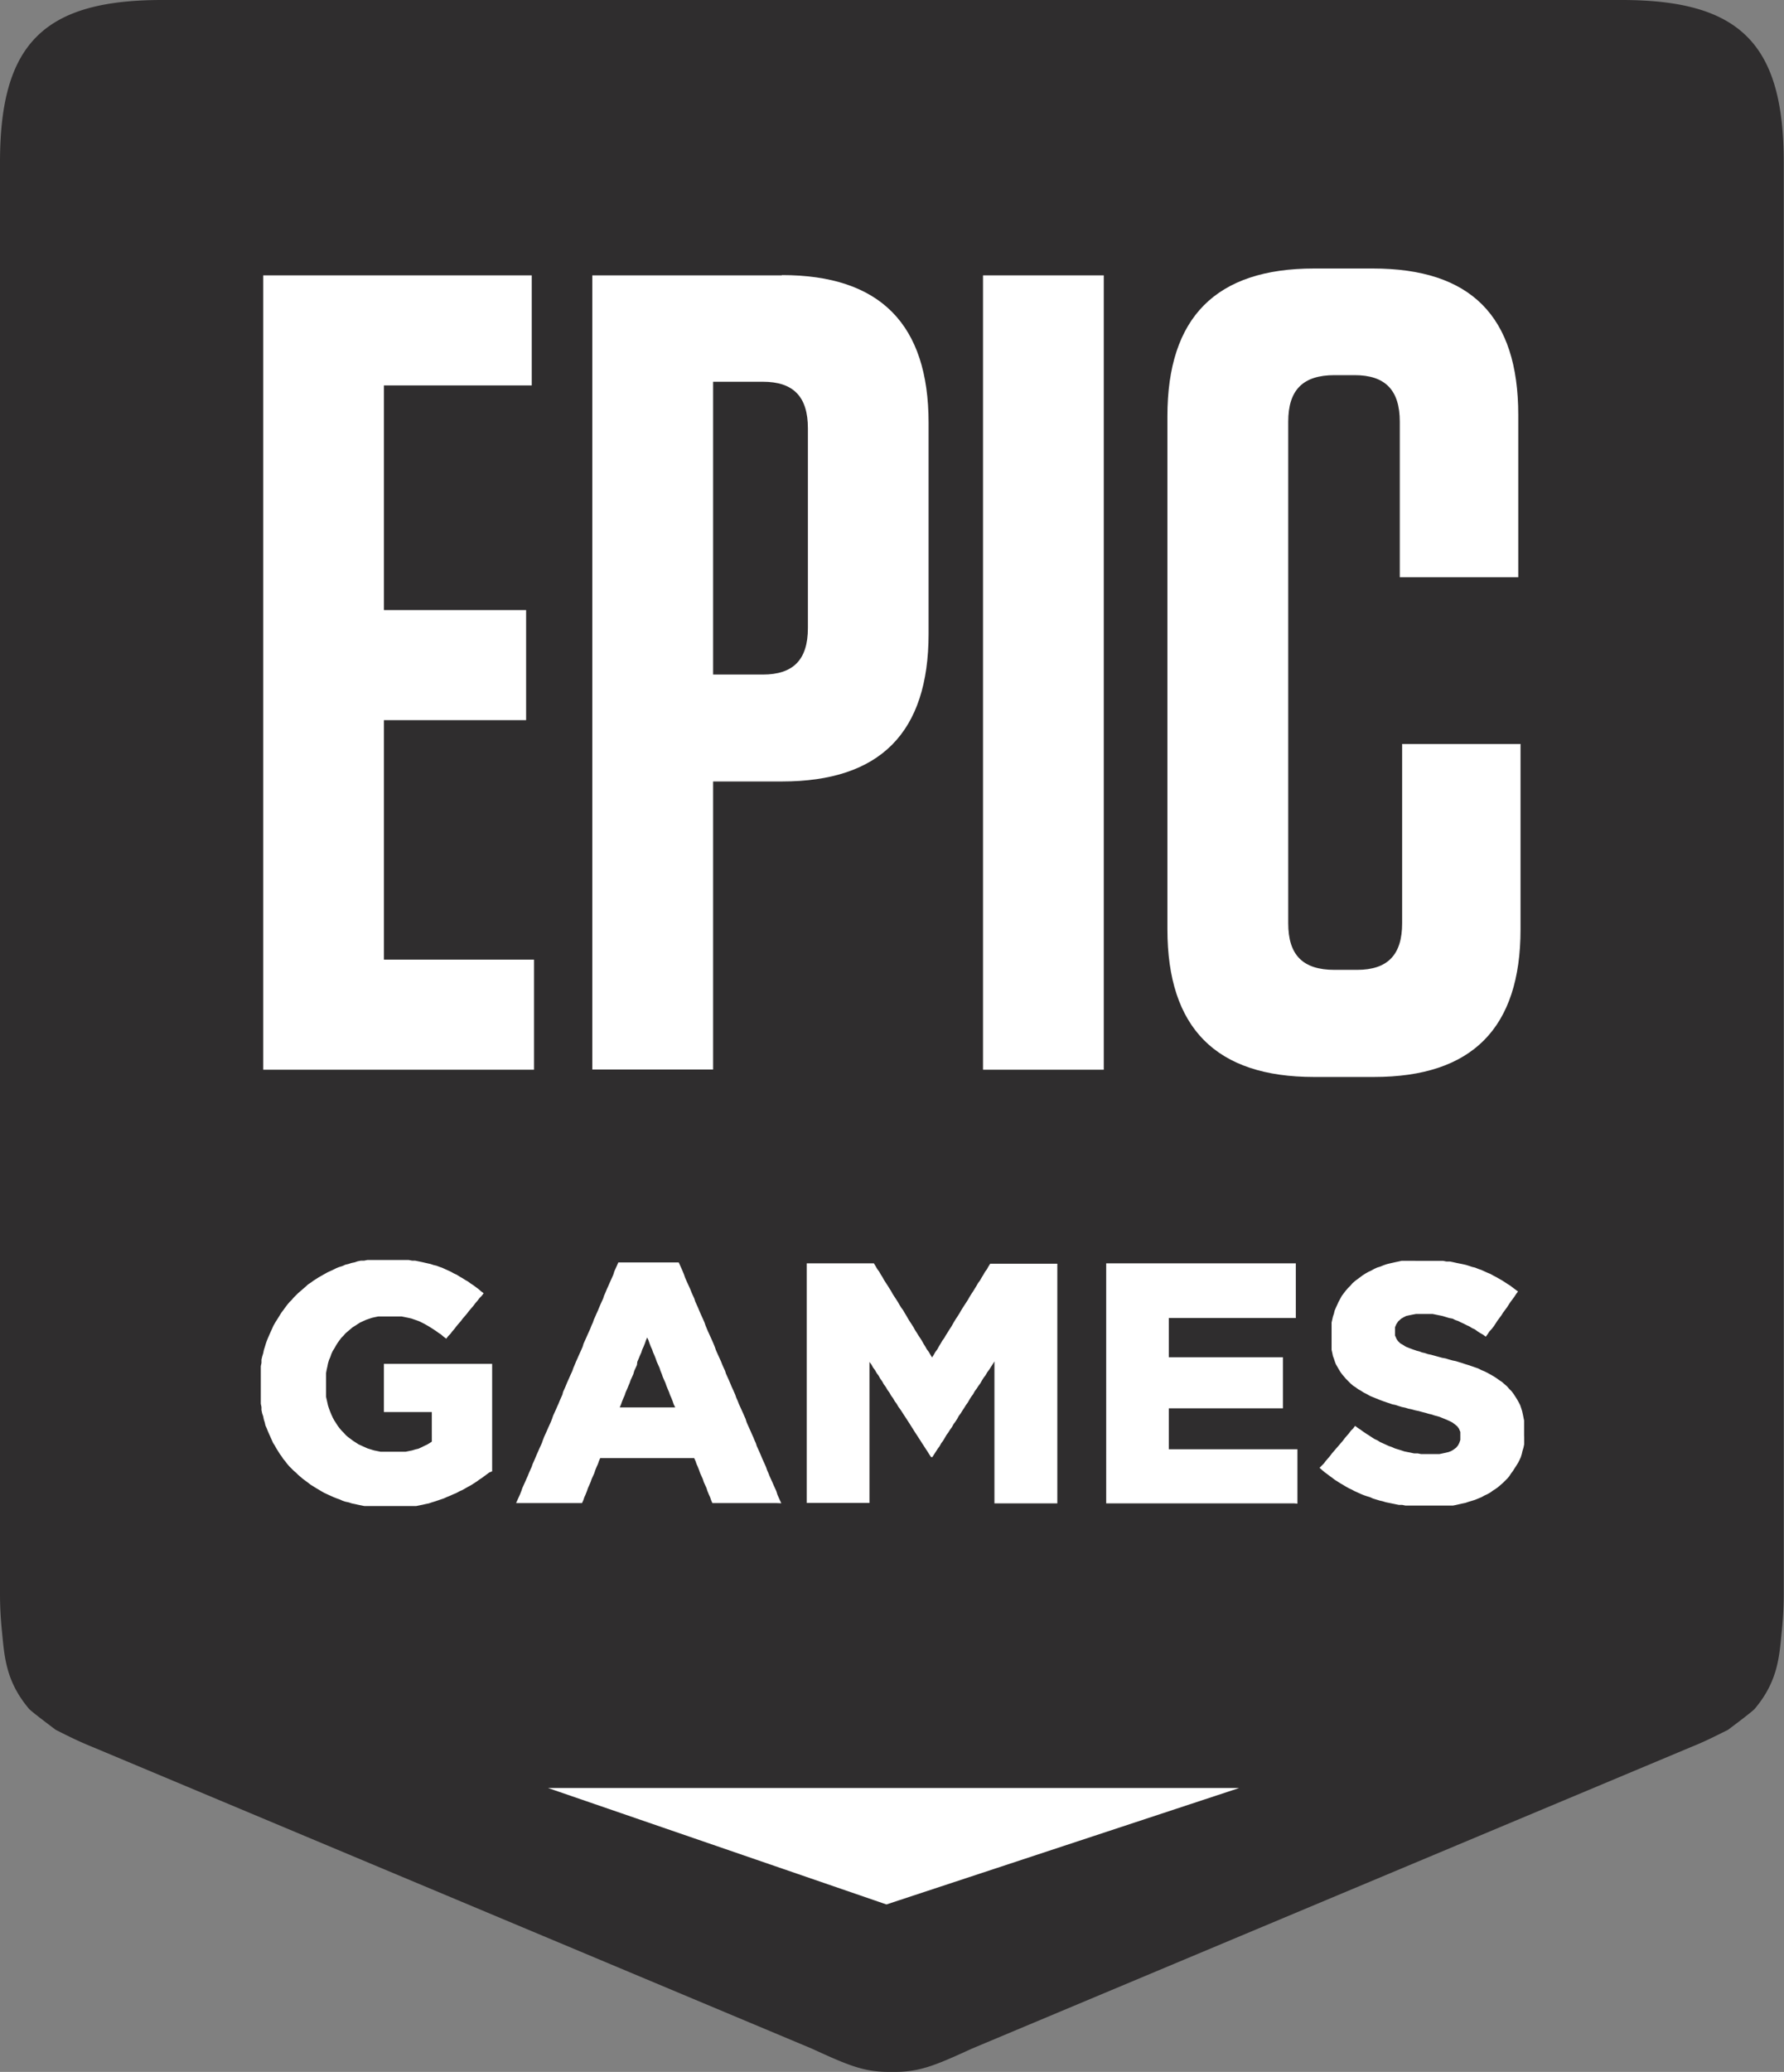 <svg xmlns="http://www.w3.org/2000/svg" xmlns:xlink="http://www.w3.org/1999/xlink" viewBox="0 0 265.78 308.5"><rect x="0" y="0" width="265.78" height="308.5" fill="#808080" stroke="none"/><defs><clipPath id="a" transform="translate(-379.11 -357.75)"><rect x="379.11" y="357.75" width="265.78" height="308.5" style="fill:none"/></clipPath></defs><title>Epic Games logo</title><g style="clip-path:url(#a)"><path d="M620.75,357.75H403.25c-17.63,0-24.14,6.51-24.14,24.15V594.79a54.8,54.8,0,0,0,.26,5.57c.4,3.85.48,7.58,4.06,11.83.35.42,4,3.14,4,3.14,2,1,3.31,1.67,5.53,2.57l107.1,44.89c5.56,2.55,7.89,3.54,11.92,3.46h0c4,.08,6.36-.91,11.92-3.46L631,617.9c2.22-.89,3.56-1.6,5.53-2.57,0,0,3.66-2.72,4-3.14,3.58-4.25,3.66-8,4.06-11.83a54.8,54.8,0,0,0,.26-5.57V381.9c0-17.64-6.51-24.15-24.14-24.15" transform="translate(-379.11 -357.75)" style="fill:#2f2d2e;fill-rule:evenodd"/><path d="M452,577l-.39.29-.34.25-.39.29-.39.25-.39.29-.39.25-.39.25-.44.24-.44.25-.44.25-.44.19-.44.25-.49.2-.44.2-.49.2-.44.2-.44.15-.44.15-.44.15-.49.15-.44.15-.49.1-.44.1-.49.1-.49.1-.49,0-.54,0-.49,0-.54,0-.49,0-.54,0h-2.1l-.49,0-.54,0-.49,0-.49,0-.49,0-.49-.1-.49-.1-.44-.1-.49-.1-.44-.15-.49-.1-.44-.15-.44-.2-.44-.15-.49-.2-.44-.2-.44-.2-.44-.2-.44-.25-.39-.24-.44-.25-.39-.25-.39-.24-.39-.3-.39-.29-.39-.29-.34-.29-.34-.29-.34-.34-.34-.29-.34-.34-.34-.34-.29-.34-.29-.39-.29-.34-.25-.39-.29-.39-.24-.39-.24-.39-.25-.44-.25-.39-.19-.44-.2-.44-.2-.44-.19-.44-.15-.39-.2-.44-.1-.44-.14-.44-.1-.49-.15-.44-.1-.49,0-.44-.1-.49,0-.44,0-.49,0-.49,0-.49v-1.62l0-.54v-.49l0-.49,0-.54.1-.49,0-.49.1-.44.15-.49.1-.49.14-.44.15-.49.15-.44.2-.49.19-.44.2-.44.2-.44.19-.44.25-.44.25-.39.24-.39.24-.39.25-.39.29-.39.29-.39.29-.39.29-.34.34-.34.29-.34.34-.34.34-.34.34-.29.39-.34.34-.29L425,549l.39-.25.39-.29.39-.25.39-.25.44-.25.44-.25.44-.25.44-.2.44-.2.49-.25.39-.15.49-.15.44-.2.44-.1.44-.15.49-.1.44-.15.49-.1.49,0,.49-.1.49,0,.49,0,.49,0,.49,0h2.1l.54,0,.54,0h.49l.49,0,.54.1.44,0,.49.1.49.1.44.1.44.1.44.1.44.15.44.1.39.15.44.15.44.2.44.2.44.2.44.25.44.2.39.25.44.25.39.25.44.25.39.29.39.25.39.29.39.29.39.34.39.29-.29.39-.34.34-.29.39-.34.39-.29.39-.29.34-.34.39-.29.39-.29.34-.34.39-.29.39-.34.39-.29.34-.29.39-.34.39-.29.39-.34.34-.29.39-.39-.29-.39-.34-.39-.25-.39-.29-.39-.25-.39-.25-.39-.24-.44-.25-.39-.2-.39-.2-.39-.15-.44-.15-.44-.15-.44-.1-.49-.1-.49-.1-.49,0-.54,0-.54,0h-1l-.49,0-.44,0-.49.1-.44.1-.44.15-.44.15-.44.2-.44.2-.39.25-.39.25-.39.25-.34.29-.34.29-.34.29-.29.34-.34.34-.29.39-.24.34-.25.39-.24.44-.25.39-.2.44-.15.44-.19.44-.15.49-.1.49-.1.44-.1.54,0,.49,0,.49v1.13l0,.49,0,.44,0,.49.1.44.1.44.1.44.15.44.14.39.2.49.2.44.24.44.25.39.25.39.29.39.29.34.34.34.3.34.34.29.39.29.39.29.39.25.39.25.44.2.44.2.44.2.49.15.49.15.49.1.49.1.49,0,.54,0h1.12l.54,0,.54,0,.49,0,.49-.1.49-.1.49-.15.44-.1.44-.2.39-.2.44-.2.34-.2.39-.25V568h-7.14v-7.17h16.13v16Zm42.82,4.56h-9.58l-.19-.44-.15-.44-.2-.44-.2-.49-.14-.44-.2-.44-.2-.44-.14-.44-.2-.44-.2-.44-.15-.44-.19-.49-.2-.44-.15-.44-.2-.44h-14l-.19.44-.15.44-.2.44-.2.49-.14.44-.2.44-.2.44-.15.44-.19.44-.2.44-.15.44-.19.49-.2.44-.15.44-.2.44H456l.19-.44.2-.44.2-.44.19-.49.15-.44.2-.44.2-.44.19-.44.2-.44.2-.49.19-.44.2-.44.15-.44.2-.44.19-.44.2-.49.2-.44.19-.44.2-.44.2-.44.15-.44.19-.49.2-.44.2-.44.19-.44.2-.44.2-.44.19-.49.15-.44.2-.44.2-.44.19-.44.2-.44.2-.49.19-.44.2-.44L463,565l.2-.44.19-.44.2-.49.2-.44.19-.44.2-.44.2-.44.15-.44.19-.44.2-.49.2-.44.19-.44.2-.44.2-.44.19-.44.15-.49.2-.44.2-.44.19-.44.2-.44.2-.44.19-.49.2-.44.15-.44.2-.44.19-.44.2-.44.2-.49.19-.44.2-.44.2-.44.14-.44.2-.44.2-.49.2-.44.19-.44.2-.44.2-.44.19-.44.15-.49.2-.44.2-.44.19-.44h9l.2.44.2.44.19.44.2.49.15.44.19.44.2.44.2.44.2.44.19.49.2.44.2.44.14.44.2.44.2.44.2.49.19.44.2.44.2.44.19.44.15.44.2.49.19.44.2.44.2.44.2.44.19.44.2.49.15.44.19.44.2.44.2.44.2.44.19.49.2.44.2.44.14.44.2.44.2.44.19.44.2.49.2.44.2.44.19.44.15.44.2.44.19.49.2.44.2.44.2.44.19.44.2.44.15.49.19.44.2.44.2.44.19.44.2.44.2.49.2.44.14.44.2.44.2.44.19.44.2.49.2.44.2.44.19.44.15.44.2.44.19.49.2.44.2.44.19.44.2.44.2.44.15.49.19.44.2.44.2.44Zm-15.35-14.73-.15-.44-.19-.49-.2-.44-.15-.44-.19-.44-.2-.49-.15-.44-.2-.44-.19-.44-.15-.44-.2-.49-.14-.44-.2-.44-.2-.44-.15-.44-.19-.49-.2-.44-.15-.44-.2-.44-.19-.49-.15-.44-.2-.44-.19.44-.15.44-.2.49-.2.44-.14.44-.2.44-.2.49-.19.44L474,561l-.2.44-.2.44-.14.49-.2.44-.2.44-.15.44-.19.44-.2.49-.2.44-.14.44-.2.44-.2.49-.15.44-.19.44h8.26ZM536.2,581.6h-8.94V560.46l-.24.39-.29.45-.25.39-.29.39-.25.44-.3.39-.24.39-.25.44-.29.39-.25.39-.29.39-.24.44-.29.39-.24.39-.25.44-.29.4-.24.39-.29.44-.24.39-.29.39-.24.44-.25.39-.29.39-.24.44-.29.4-.24.39-.29.39-.25.44-.24.4-.29.39-.24.44-.29.39-.25.39-.29.45-.25.39h-.19l-.29-.44-.25-.4-.29-.44-.25-.39-.29-.44-.25-.4-.29-.44-.25-.39-.29-.44-.24-.39-.29-.45-.24-.39-.29-.44-.25-.39-.29-.44-.25-.39-.29-.44-.29-.39-.25-.44-.29-.39-.25-.44-.29-.39-.25-.45-.29-.39-.25-.44-.29-.39-.24-.44-.29-.4-.24-.44-.29-.39-.25-.44-.29-.39-.25-.45-.29-.39v21H499.3V545.86h10l.24.39.25.44.29.39.25.44.25.39.24.44.25.39.29.44.24.39.25.39.24.44.25.39.29.44.25.39.25.44.24.39.29.39.25.44.24.39.25.44.24.39.29.44.25.39.24.44.25.39.24.39.29.44.25.39.24.44.25.39.24.44.3.39.25.44.24.39.25-.39.25-.44.29-.39.24-.44.24-.39.25-.44.29-.39.25-.44.25-.39.24-.39.29-.44L521,555l.25-.44.24-.39.29-.44.25-.39.25-.44.24-.39.25-.39.29-.44.25-.39.25-.44.24-.39.29-.44.24-.39.24-.39.25-.44.29-.39.25-.44.24-.39.25-.44.29-.39.24-.44.25-.39h10V581.6Zm35.71,0h-28V545.86h28.25V554H553.24v5.84h17v7.61h-17v6.09H572.4v8.1Zm34.27-9.82,0,.49,0,.54-.1.49-.15.49-.1.44-.15.49-.2.44-.2.39L605,576l-.25.39-.25.39-.29.39-.25.39-.29.34-.34.34-.29.29-.39.34-.34.29-.39.29-.39.24-.39.29-.44.25-.44.2-.44.25-.49.2-.49.2-.49.15-.49.15-.44.15-.49.1-.44.1-.44.1-.49.1-.49,0-.44,0-.49,0-.54,0-.49,0h-2.05l-.49,0h-.54l-.49,0-.49,0-.54,0-.49-.1-.49,0-.49-.1-.49-.1-.49-.1-.49-.1-.49-.15-.44-.1-.49-.15-.49-.15-.44-.2-.49-.15-.44-.15-.49-.2-.44-.2-.44-.2-.44-.24-.44-.2-.44-.25-.39-.24-.44-.25-.39-.25-.39-.25-.39-.29-.39-.29-.39-.29-.39-.29-.34-.29-.39-.34L576,576l.34-.34.29-.39.34-.39.29-.34.29-.39.34-.39.29-.34.34-.39.29-.34.34-.39.29-.39.29-.34.34-.39.29-.39.34-.34.29-.39.39.29.44.29.39.29.44.29.39.25.44.29.39.25.44.2.39.25.44.2.44.2.44.2.44.15.44.2.49.15.49.15.44.15.49.1.49.1.49.1.54,0,.49.1h.49l.54,0H593l.54,0,.49-.1.44-.1.44-.1.39-.15.34-.2.39-.29.29-.34.2-.39.15-.44,0-.49v-.1l0-.59-.2-.49-.25-.34-.34-.29-.39-.29-.39-.2-.44-.2-.49-.2-.59-.24-.34-.1-.39-.1-.44-.15-.44-.1-.49-.15L591,568l-.54-.15-.49-.1-.54-.15-.49-.1-.49-.15-.49-.1-.49-.15-.44-.15-.49-.1-.44-.15-.44-.15-.44-.15-.54-.2-.49-.2-.49-.2-.49-.2-.44-.25-.49-.25-.39-.25-.44-.25-.39-.29-.39-.25-.34-.3-.34-.34-.34-.34-.29-.34-.29-.34-.25-.34-.24-.39-.25-.44-.2-.34-.15-.39-.14-.44-.15-.39-.1-.49-.1-.44,0-.49,0-.49,0-.54v-1.13l0-.49,0-.44,0-.49.1-.44.1-.44.15-.44.1-.44.19-.44.2-.44.2-.44.24-.44.24-.44.29-.39.3-.39.34-.39.34-.34.34-.39.39-.34.34-.25.39-.29.39-.29.39-.25.44-.25.44-.2.44-.25.44-.2.49-.15.49-.2.44-.15.39-.1.44-.1.44-.1.49-.1.44-.1.49,0,.49,0,.49,0,.49,0H592l.54,0,.54,0h.49l.54,0,.49.1.54,0,.49.1.44.1.49.1.49.1.44.1.49.15.44.15.44.1.49.2.44.15.44.2.44.2.49.2.44.25.39.2.44.25.44.25.39.25.44.29.39.24.39.3.39.29.39.29-.29.39-.25.39-.29.39-.29.39-.29.44-.25.39-.29.39-.29.39-.24.39-.29.39-.29.39-.25.39-.29.44-.3.39L601,556l-.25.39-.29.39-.39-.29-.44-.25-.39-.25-.39-.29-.44-.2-.39-.25-.44-.2-.39-.2-.44-.2-.39-.2-.44-.15-.39-.2L595,554l-.49-.15-.49-.15-.49-.1-.49-.1-.49-.1-.49,0-.49,0-.44,0h-1.07l-.54.1-.49.1-.44.1-.39.2-.34.2-.44.39-.29.44-.19.44,0,.49v.1l0,.64.24.54.2.29.34.34.44.25.39.25.49.2.54.2.59.2.39.1.39.15.44.1.44.15.49.1.54.15.54.15.54.15.54.1.49.15.54.15.49.1.49.15.49.15.44.15.49.15.44.15.44.15.54.19.49.25.49.2.49.25.44.25.44.25.39.25.39.29.39.25.39.34.39.34.34.39.34.34.29.39.29.44.24.39.25.44.2.39.15.44.14.44.1.44.1.49.1.49,0,.49,0,.54v1.18Z" transform="translate(-379.11 -357.75)" style="fill:#fff"/><polygon points="57.2 107.23 78.38 107.23 78.38 90.84 57.2 90.84 57.2 57.39 79.22 57.39 79.22 41 39.21 41 39.21 159.28 79.56 159.28 79.56 142.89 57.2 142.89 57.2 107.23" style="fill:#fff"/><path d="M588,468.53v26.7c0,4.73-2.19,6.93-6.72,6.93h-3.36c-4.71,0-6.89-2.2-6.89-6.93V420.54c0-4.73,2.19-6.93,6.89-6.93h3c4.54,0,6.73,2.2,6.73,6.93V443.7h17.65V419.53c0-14.7-7.06-21.8-21.68-21.8h-8.74c-14.62,0-21.85,7.27-21.85,22v76.38c0,14.7,7.23,22,21.85,22h8.91c14.63,0,21.85-7.26,21.85-22V468.53Z" transform="translate(-379.11 -357.75)" style="fill:#fff"/><rect x="146.45" y="41" width="17.99" height="118.28" style="fill:#fff"/><path d="M495.59,398.75H467.35V517h18V474.11h10.25c14.63,0,21.85-7.26,21.85-22V420.71c0-14.7-7.23-22-21.85-22m3.87,52.55c0,4.73-2.18,6.93-6.72,6.93h-7.4v-43.6h7.4c4.54,0,6.72,2.2,6.72,6.93Z" transform="translate(-379.11 -357.75)" style="fill:#fff"/><polygon points="81.64 266.23 184.62 266.23 132.06 283.57 81.64 266.23" style="fill:#fff;fill-rule:evenodd"/></g></svg>